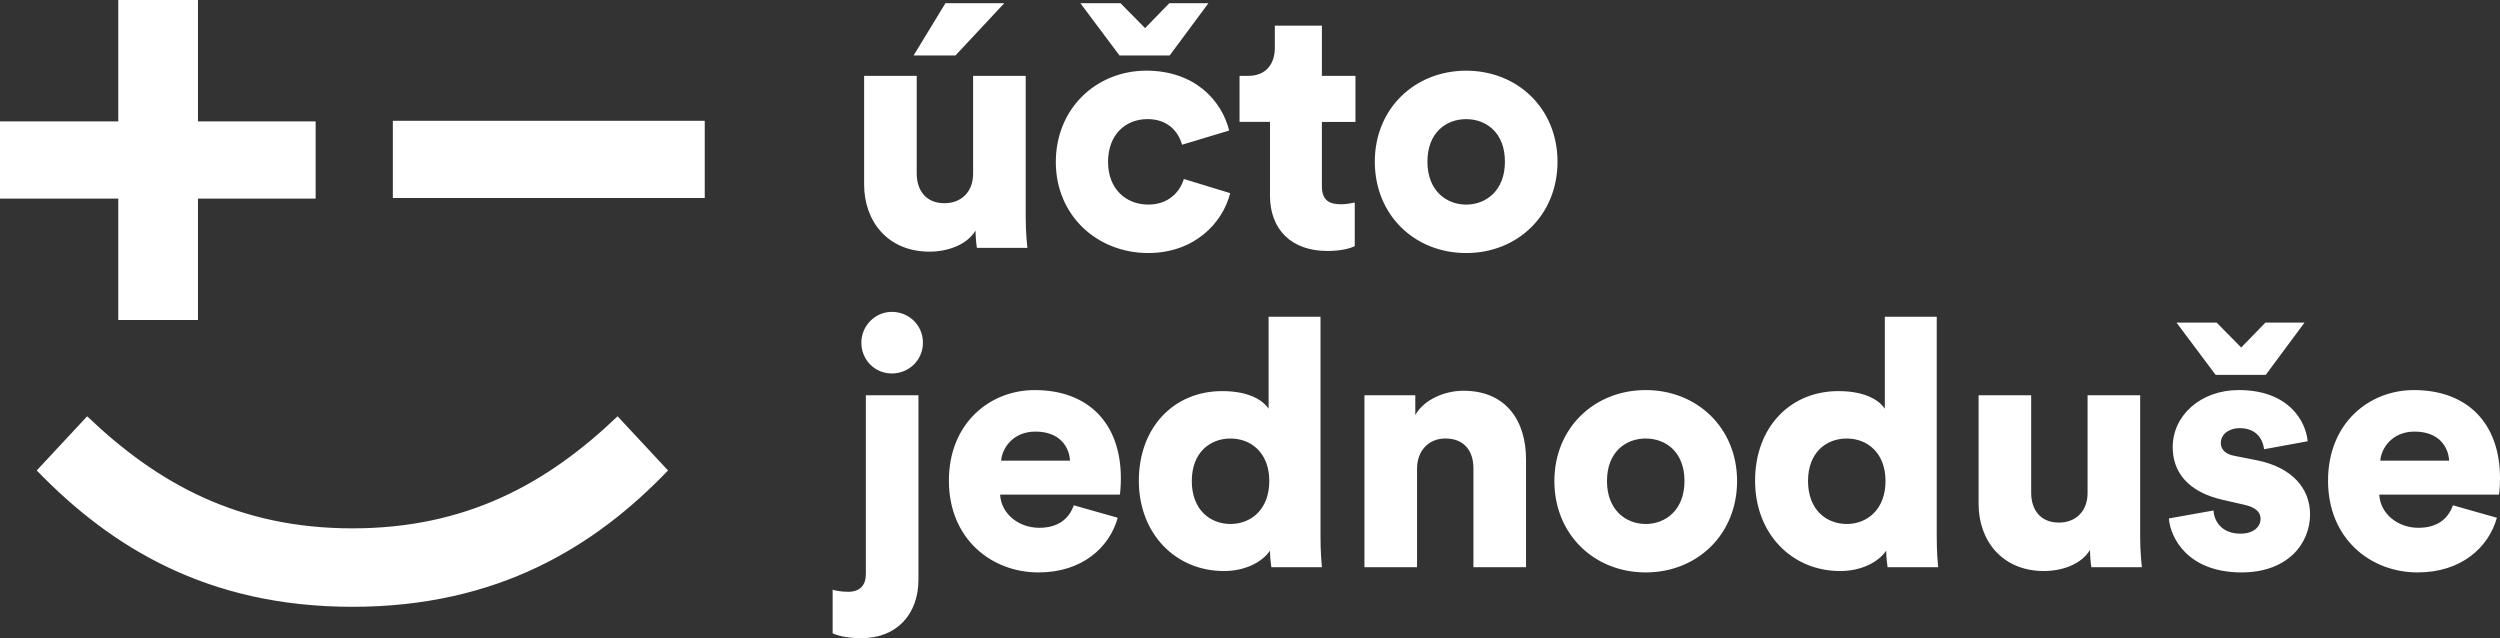 <svg xmlns="http://www.w3.org/2000/svg" viewBox="0 0 2220 566.68">
  <rect x="0" y="0" width="2220" height="566.68" fill="#333333" stroke="none"/>
  <path fill="#fff" d="M105.04 107.8V0h70.76v107.8h104.49v68.55H175.8v107.8h-70.76v-107.8H0V107.8h105.04Zm243.8 68v-68.55h276.97v68.55H348.84ZM32.62 417.77l44.78-48.1c63.02 60.26 134.89 99.51 235.51 99.51s172.49-39.25 235.51-99.51l44.78 48.1c-64.68 67.45-150.93 121.07-280.29 121.07S97.86 485.21 32.62 417.77Zm833.66-213.05c-7.99 13.21-25.5 18.74-40.87 18.74-37.18 0-58.07-27.04-58.07-59.61V67.38h46.7v86.65c0 14.75 7.99 26.42 24.58 26.42 15.67 0 25.5-10.75 25.5-26.12V67.38h46.7v125.36c0 13.83 1.23 24.89 1.54 27.35H867.5c-.61-2.77-1.23-11.37-1.23-15.36ZM848.46 49.25h-37.18l28.27-46.4h52.23l-43.32 46.4Zm135.5 94.63c0 24.27 16.28 37.79 35.64 37.79 18.13 0 28.27-11.37 31.65-22.74l41.17 12.6c-6.76 26.73-31.95 53.16-72.82 53.16-45.47 0-82.04-33.49-82.04-80.81s35.64-81.12 80.5-81.12c42.1 0 66.68 25.81 73.43 53.16l-41.79 12.6c-3.38-11.68-12.6-22.74-30.72-22.74-19.36 0-35.03 13.52-35.03 38.1ZM995.02 2.85l21.82 22.12 21.51-22.12h34.72l-34.41 46.4h-44.55l-34.73-46.4h35.64Zm178.81 64.53h29.81v40.87h-29.81v57.15c0 12.6 6.76 15.98 16.9 15.98 4.92 0 9.53-.92 12.29-1.54v38.72c-1.84.92-9.53 4.3-24.27 4.3-31.65 0-51-18.74-51-49.16v-65.46h-27.04V67.37h7.68c15.98 0 23.66-10.75 23.66-24.89V22.82h41.79v44.55Zm209.24 76.2c0 47.32-35.34 81.12-81.12 81.12s-81.12-33.8-81.12-81.12 35.64-80.81 81.12-80.81 81.12 33.49 81.12 80.81Zm-46.7 0c0-25.81-16.59-37.79-34.41-37.79s-34.41 11.98-34.41 37.79 16.9 38.1 34.41 38.1 34.41-12.29 34.41-38.1ZM768.88 350.99h46.7v163.77c0 30.72-19.36 51.93-50.39 51.93-16.28 0-23.66-3.38-25.81-4.3v-38.72c2.15.62 6.76 1.84 13.83 1.84 10.75 0 15.67-6.14 15.67-15.67V350.99Zm23.04-74.05c15.36 0 27.65 11.98 27.65 27.35s-12.29 27.34-27.65 27.34-27.04-12.29-27.04-27.34 12.29-27.35 27.04-27.35Zm200.64 182.82c-7.37 26.42-31.65 48.55-70.36 48.55-42.09 0-79.58-30.11-79.58-81.42s36.56-80.5 76.2-80.5c47.32 0 76.51 29.19 76.51 78.35 0 6.45-.61 13.52-.92 14.44H888.1c.92 17.21 16.59 29.5 34.72 29.5 16.9 0 26.42-7.99 30.73-19.97l39.02 11.06Zm-42.4-50.7c-.61-11.68-8.6-25.81-30.73-25.81-19.66 0-29.5 14.44-30.42 25.81h61.14Zm222.45 67.29c0 13.83.92 23.97 1.23 27.35h-44.86c-.31-1.84-1.23-8.6-1.23-14.75-7.07 10.45-22.43 18.13-40.87 18.13-43.02 0-75.59-33.19-75.59-80.2s30.73-79.58 74.05-79.58c26.12 0 37.49 9.83 41.17 15.67v-81.73h46.09v195.11Zm-79.89-11.06c18.13 0 34.41-12.91 34.41-38.1s-16.28-37.79-34.41-37.79-34.41 12.29-34.41 37.79 16.29 38.1 34.41 38.1Zm165.6 38.4h-46.7V350.98h45.17v17.51c8.3-14.44 27.04-21.51 42.71-21.51 38.41 0 55.61 27.35 55.61 60.84v95.86h-46.7V415.8c0-15.06-7.99-26.42-24.89-26.42-15.36 0-25.19 11.37-25.19 26.73v87.57Zm284.2-76.5c0 47.32-35.33 81.12-81.12 81.12s-81.12-33.8-81.12-81.12 35.64-80.81 81.12-80.81 81.12 33.49 81.12 80.81Zm-46.7 0c0-25.81-16.59-37.79-34.41-37.79S1427 401.38 1427 427.19s16.9 38.1 34.41 38.1 34.41-12.29 34.41-38.1Zm223.99 49.16c0 13.83.92 23.97 1.23 27.35h-44.86c-.31-1.84-1.23-8.6-1.23-14.75-7.07 10.45-22.43 18.13-40.86 18.13-43.02 0-75.59-33.19-75.59-80.2s30.72-79.58 74.05-79.58c26.12 0 37.48 9.83 41.17 15.67v-81.73h46.09v195.11Zm-79.89-11.06c18.13 0 34.41-12.91 34.41-38.1s-16.29-37.79-34.41-37.79-34.41 12.29-34.41 37.79 16.29 38.1 34.41 38.1Zm216 23.04c-7.99 13.21-25.5 18.74-40.87 18.74-37.18 0-58.07-27.04-58.07-59.61v-96.48h46.7v86.65c0 14.75 7.99 26.42 24.58 26.42 15.67 0 25.5-10.75 25.5-26.12v-86.95h46.7v125.36c0 13.83 1.23 24.89 1.54 27.35h-44.86c-.62-2.77-1.23-11.37-1.23-15.36Zm109.68-35.03c.62 10.45 7.99 20.59 23.97 20.59 11.98 0 17.82-6.45 17.82-13.21 0-5.53-3.69-10.14-15.06-12.6l-17.51-4c-32.57-7.07-45.47-25.5-45.47-47.01 0-27.96 24.58-50.7 58.69-50.7 44.25 0 59.61 27.65 61.14 45.48l-38.71 7.07c-1.23-10.14-7.68-18.74-21.82-18.74-8.91 0-16.59 5.22-16.59 13.21 0 6.45 5.22 10.14 11.98 11.37l20.28 4c31.65 6.45 47.01 25.5 47.01 47.93 0 26.12-19.97 51.62-60.84 51.62-47.93 0-63.29-31.03-64.52-47.93l39.64-7.07Zm2.77-166.84 21.81 22.12 21.51-22.12h34.72l-34.41 46.4h-44.55l-34.72-46.4h35.64Zm248.86 173.3c-7.37 26.42-31.65 48.55-70.36 48.55-42.09 0-79.58-30.11-79.58-81.42s36.56-80.5 76.2-80.5c47.32 0 76.51 29.19 76.51 78.35 0 6.45-.61 13.52-.92 14.44h-106.31c.92 17.21 16.59 29.5 34.72 29.5 16.9 0 26.42-7.99 30.72-19.97l39.02 11.06Zm-42.4-50.7c-.62-11.68-8.6-25.81-30.73-25.81-19.66 0-29.5 14.44-30.42 25.81h61.14Z"/>
</svg>
